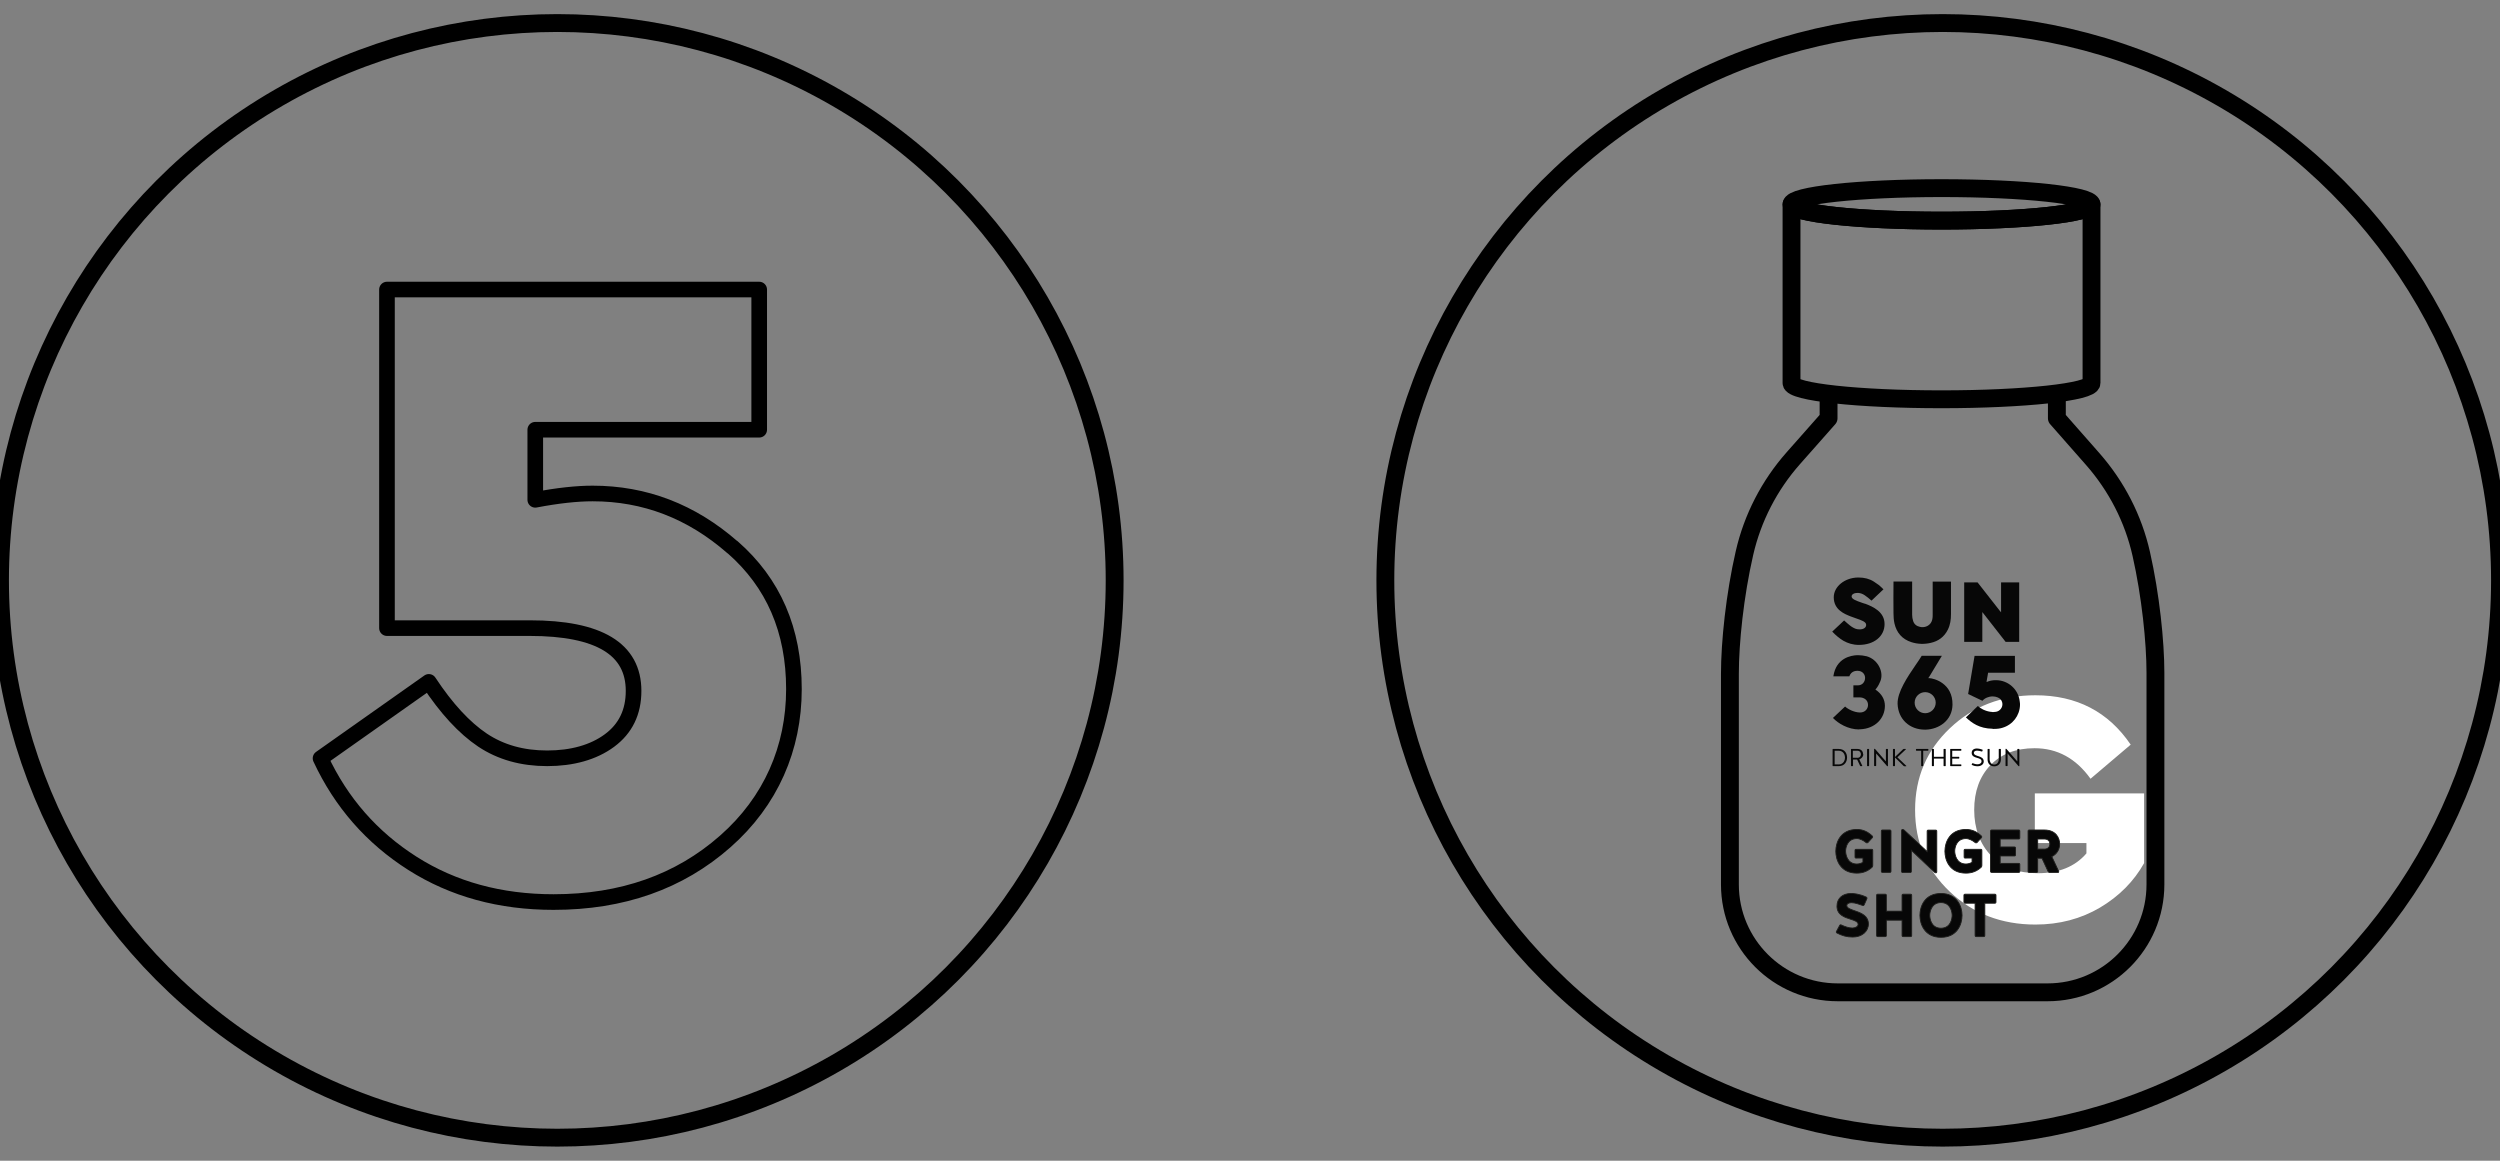 <?xml version="1.0" encoding="UTF-8" standalone="yes"?>
<svg id="Layer_1" data-name="Layer 1" xmlns="http://www.w3.org/2000/svg" viewBox="0 0 280 130">
  <rect x="0" y="0" width="280" height="130" fill="#808080" stroke="none"/>
  <defs>
    <style>
      .cls-1 {
        stroke-width: 2px;
      }

      .cls-1, .cls-2 {
        fill: none;
        stroke: #000;
        stroke-linecap: round;
        stroke-linejoin: round;
      }

      .cls-2 {
        stroke-width: 1.75px;
      }

      .cls-3 {
        stroke: #1d1d1b;
        stroke-miterlimit: 10;
        stroke-width: .1px;
      }

      .cls-3, .cls-4 {
        fill: #070707;
      }

      .cls-4, .cls-5 {
        stroke-width: 0px;
      }

      .cls-5 {
        fill: #fff;
      }
    </style>
  </defs>
  <g>
    <g>
      <path class="cls-5" d="m238.65,83.39l-4.51,3.83c-1.63-2.28-3.72-3.42-6.27-3.42-2.08,0-3.72.63-4.94,1.9-1.21,1.26-1.82,2.94-1.82,5.01s.64,3.84,1.91,5.14c1.28,1.3,3.02,1.95,5.22,1.95,2.35,0,4.17-.74,5.44-2.22v-1.16h-5.78v-5.56h12.24v7.81c-1.15,2.05-2.8,3.71-4.94,4.98-2.14,1.26-4.55,1.9-7.23,1.9-3.81,0-7-1.23-9.59-3.68s-3.89-5.51-3.89-9.16,1.3-6.68,3.89-9.14c2.59-2.47,5.79-3.7,9.59-3.7,4.61,0,8.16,1.84,10.66,5.52Z"/>
      <g>
        <path class="cls-3" d="m207.88,96.11c-.07,0-.12-.05-.12-.12v-.75c0-.07.05-.12.12-.12h1.75c.07,0,.12.05.12.12v1.69c0,.08-.03.16-.09.21-.45.41-.99.65-1.69.65-1.81,0-2.36-1.43-2.36-2.45s.56-2.44,2.36-2.44c.73,0,1.26.29,1.73.74.05.05.05.13,0,.18l-.51.56s-.12.05-.17,0c-.29-.25-.71-.46-1.05-.46-1.1,0-1.26,1.05-1.26,1.4s.16,1.45,1.26,1.45c.23,0,.52-.08.68-.2v-.47h-.78Z"/>
        <path class="cls-3" d="m211.79,97.59c0,.07-.05.12-.12.12h-.84c-.07,0-.12-.05-.12-.12v-4.51c0-.07.05-.12.12-.12h.84c.07,0,.12.05.12.12v4.51Z"/>
        <path class="cls-3" d="m213.1,97.72c-.07,0-.12-.05-.12-.12v-4.6c0-.05.04-.1.1-.1.07,0,.13.03.18.07l2.58,2.41v-2.29c0-.07.05-.12.12-.12h.84c.07,0,.12.05.12.12v4.58s-.04.09-.09.09c-.05,0-.11-.02-.15-.06l-2.61-2.47v2.37c0,.07-.05.12-.12.12h-.85Z"/>
        <path class="cls-3" d="m220.1,96.11c-.07,0-.12-.05-.12-.12v-.75c0-.07.05-.12.12-.12h1.75c.07,0,.12.05.12.12v1.69c0,.08-.03.16-.09.21-.45.41-.99.65-1.69.65-1.81,0-2.36-1.43-2.36-2.45s.56-2.44,2.36-2.44c.73,0,1.26.29,1.73.74.05.05.05.13,0,.18l-.51.56s-.12.05-.17,0c-.29-.25-.71-.46-1.05-.46-1.1,0-1.26,1.05-1.26,1.4s.16,1.45,1.26,1.45c.23,0,.52-.08.68-.2v-.47h-.78Z"/>
        <path class="cls-3" d="m224.02,95.87v.83h2.08c.07,0,.12.05.12.12v.77c0,.07-.05.12-.12.12h-3.04c-.07,0-.12-.05-.12-.12v-4.51c0-.07.05-.12.12-.12h3.04c.07,0,.12.05.12.12v.77c0,.07-.05.12-.12.12h-2.08v.89h1.6c.07,0,.12.05.12.12v.77c0,.07-.05.12-.12.12h-1.6Z"/>
        <path class="cls-3" d="m229.8,95.94l.78,1.67s-.01.11-.07.11h-.94c-.07,0-.14-.04-.18-.11l-.69-1.49h-.48v1.47c0,.07-.05.12-.12.12h-.84c-.07,0-.12-.05-.12-.12v-4.51c0-.07.05-.12.12-.12h1.7c1.32,0,1.72.92,1.72,1.57s-.37,1.16-.88,1.41Zm-.21-1.41c0-.2-.11-.56-.6-.56h-.77v1.13h.8c.46-.01.57-.39.57-.57Z"/>
        <path class="cls-3" d="m209.26,103.48c0,.83-.72,1.47-1.76,1.47-.66,0-1.2-.16-1.77-.46-.06-.03-.08-.1-.05-.16l.37-.69c.03-.06.1-.08.16-.05.43.2.86.35,1.25.35.35,0,.65-.17.65-.41,0-.3-.37-.43-.82-.57-.69-.22-1.55-.49-1.55-1.47,0-.89.66-1.42,1.57-1.42.3,0,.92.04,1.72.41.06.03.09.1.06.17l-.31.7c-.03.06-.09.09-.16.06-.3-.11-.86-.31-1.24-.31-.29,0-.55.09-.54.35.03.29.5.42,1.03.61.66.23,1.39.56,1.39,1.43Z"/>
        <path class="cls-3" d="m211.27,104.78c0,.07-.05.12-.12.12h-.85c-.07,0-.12-.05-.12-.12v-4.51c0-.07.05-.12.12-.12h.85c.07,0,.12.05.12.12v1.78h1.76v-1.78c0-.07.05-.12.12-.12h.84c.07,0,.12.05.12.12v4.51c0,.07-.05.12-.12.12h-.84c-.07,0-.12-.05-.12-.12v-1.72h-1.76v1.72Z"/>
        <path class="cls-3" d="m219.75,102.52c0,1.02-.56,2.46-2.36,2.46s-2.36-1.44-2.36-2.46.56-2.45,2.36-2.45,2.36,1.46,2.36,2.45Zm-1.11,0c0-.35-.16-1.43-1.25-1.43s-1.26,1.07-1.26,1.43.16,1.44,1.26,1.44,1.25-1.09,1.25-1.44Z"/>
        <path class="cls-3" d="m221.2,101.16h-1.12c-.07,0-.12-.05-.12-.12v-.77c0-.07.05-.12.12-.12h3.35c.07,0,.12.05.12.12v.77c0,.07-.05.12-.12.12h-1.13v3.62c0,.07-.05.12-.12.12h-.85c-.07,0-.12-.05-.12-.12v-3.62Z"/>
      </g>
      <g>
        <g>
          <path class="cls-4" d="m205.91,83.88h-.62s-.04.02-.04.04v1.85s.02.04.04.04h.62c.74,0,.96-.55.96-.97s-.22-.96-.96-.96Zm0,1.73h-.43v-1.53h.43c.63,0,.73.57.73.77s-.1.77-.73.77Z"/>
          <path class="cls-4" d="m208.67,84.47c0-.24-.15-.59-.66-.59h-.66s-.04.02-.04.04v1.85s.02.04.04.04h.15s.04-.02.04-.04v-.7h.46l.33.7s.03.04.06.04h.16s.03-.02.03-.04c-.11-.22-.24-.5-.34-.72.24-.09.45-.29.45-.58Zm-.64.4h-.51v-.79h.49c.34,0,.41.26.41.4,0,.13-.07.39-.4.4Z"/>
          <path class="cls-4" d="m209.15,83.88h.15s.04.02.04.04v1.85s-.02.04-.04.04h-.15s-.04-.02-.04-.04v-1.84s.02-.04.04-.04Z"/>
          <path class="cls-4" d="m211.26,83.88s-.04.02-.04.04v1.36l-1.21-1.39s-.04-.03-.07-.03h0s-.04.02-.04.04v1.86s.02.04.04.04h.15s.04-.02.04-.04v-1.37l1.21,1.4s.04.03.07.03c.02,0,.04-.02.04-.04v-1.86s-.02-.04-.04-.04h-.15Z"/>
          <path class="cls-4" d="m212.52,84.81l.93-.88s.01-.02.01-.03,0-.02-.02-.02h-.22s-.05.01-.07.03l-.91.87v-.86s-.02-.04-.04-.04h-.15s-.04.02-.04.04v1.85s.02.04.04.04h.15s.04-.02.04-.04v-.93l.97.95s.04.03.07.03h.2s.03-.01.03-.02c0-.02,0-.03-.02-.04l-.98-.94Z"/>
          <path class="cls-4" d="m214.63,83.88s-.04.02-.04.04v.12s.02.04.04.04h.54v1.69s.02.04.04.04h.15s.04-.02.04-.04v-1.69h.54s.04-.02.04-.04v-.12s-.02-.04-.04-.04h-1.32Z"/>
          <path class="cls-4" d="m217.72,83.88s-.04.02-.04.04v.84h-1.08v-.84s-.02-.04-.04-.04h-.15s-.04.02-.04.04v1.85s.02.04.04.04h.15s.04-.02.04-.04v-.81h1.08v.81s.02.04.04.04h.16s.04-.02.04-.04v-1.85s-.02-.04-.04-.04h-.16Z"/>
          <path class="cls-4" d="m218.46,83.88s-.04.02-.04.04v1.85s.02.04.04.04h1.17s.04-.02.04-.04v-.12s-.02-.04-.04-.04h-.98v-.65h.75s.04-.02.04-.04v-.12s-.02-.04-.04-.04h-.75v-.68h.98s.04-.02.04-.04v-.12s-.02-.04-.04-.04h-1.17Z"/>
          <path class="cls-4" d="m221.07,84.33h0c0-.19.18-.26.36-.26s.39.06.53.1c.02,0,.05,0,.06-.03.01-.04.03-.07.04-.12,0-.02,0-.05-.03-.06-.27-.1-.5-.13-.61-.13-.34,0-.61.17-.59.52.03.68,1.15.4,1.1.94-.01.19-.21.31-.45.31-.19,0-.37-.05-.53-.12-.02,0-.05,0-.06.02-.02.04-.04.07-.06.11,0,.02,0,.05.02.06.2.1.38.15.65.15.4,0,.68-.24.68-.53,0-.74-1.11-.49-1.11-.98Z"/>
          <path class="cls-4" d="m223.9,83.88s-.04.02-.04.04v1.16c0,.15-.1.55-.51.55s-.51-.4-.51-.55v-1.16s-.02-.04-.04-.04h-.15s-.04.02-.04.04v1.16c0,.32.19.75.74.75s.75-.43.75-.75v-1.16s-.02-.04-.04-.04h-.15Z"/>
          <path class="cls-4" d="m226.13,83.88h-.15s-.04.02-.04.04v1.36l-1.21-1.39s-.04-.03-.07-.03h0s-.04.02-.04.04v1.86s.02.04.04.04h.15s.04-.02.04-.04v-1.37l1.21,1.4s.04.03.07.03c.02,0,.04-.02.04-.04v-1.86s-.02-.04-.04-.04Z"/>
        </g>
        <path class="cls-4" d="m219.98,65.23h1.46s.02,0,.05,0c.81,1.03,1.67,2.13,2.48,3.17.04.05.08.1.15.18v-3.35h2.03v6.66s-1.49,0-1.52,0c-.82-1.06-2.57-3.29-2.61-3.34v3.34h-2.03v-6.66h0Z"/>
        <path class="cls-4" d="m216.46,65.14h2.05v.15c0,1.17,0,2.33,0,3.5,0,.61-.08,1.2-.36,1.75-.4.79-1.05,1.27-1.9,1.46-.73.17-1.47.15-2.18-.08-1.02-.33-1.65-1.05-1.89-2.09-.08-.37-.11-.76-.11-1.15-.02-1.12,0-2.25,0-3.37v-.18h2.09v.17c0,1.19,0,2.37,0,3.56,0,.23.04.47.11.69.12.37.39.58.77.66.46.11.95-.06,1.21-.44.18-.26.21-.57.21-.88,0-1.19,0-2.38,0-3.57v-.19h0Z"/>
        <path class="cls-4" d="m208.84,67.61c-.12-.04-.24-.08-.35-.12-.62-.22-1.11-.39-1.11-.69,0-.2.22-.39.65-.39h.12c.24.02.46.1.7.26.25.17.49.36.72.57l.04.03,1.34-1.27-.09-.08c-.4-.39-.45-.43-.99-.78-.48-.31-1.06-.46-1.72-.46h-.07c-1.49.03-2.7,1.02-2.7,2.22,0,1.41,1.24,1.88,1.9,2.14.2.08.4.14.58.21.66.23,1.15.39,1.15.74,0,.3-.29.51-.75.5-.36,0-.57-.11-.85-.28-.26-.16-.87-.72-.87-.72l-1.33,1.25s.42.46.92.81c.11.08.21.15.32.21.51.29,1.08.47,1.75.47,1.69,0,2.87-.96,2.87-2.33s-1.27-1.95-2.22-2.3h0Z"/>
        <path class="cls-4" d="m208.25,81.7c-1.29,0-2.39-.69-2.96-1.29l1.36-1.28c.3.29,1.04.67,1.67.67.59,0,.9-.43.9-.85,0-.56-.47-.83-.9-.84-.3,0-.38,0-.52,0h-.22v-1.35h0s.12,0,.5,0c.53,0,.81-.42.81-.84,0-.39-.29-.79-.85-.79-.46,0-.78.22-.91.62h-1.79s0-.03,0-.03c.32-2.04,1.98-2.31,2.67-2.34.03,0,.05,0,.08,0,.3,0,.67.05.96.12.61.16,1.15.61,1.44,1.2.27.54.31,1.13.1,1.62-.06.14-.24.58-.51.87l-.04.04.05.03c.67.47,1.01,1.07,1.02,1.78,0,1.46-1.14,2.57-2.74,2.64-.05,0-.1,0-.15,0h0Z"/>
        <path class="cls-4" d="m215.62,77.52c-.65,0-1.18.53-1.18,1.18s.53,1.18,1.18,1.18,1.18-.53,1.18-1.18-.53-1.18-1.18-1.18h0Zm-.03,4.2c-1.73,0-2.99-1.18-3.06-2.87-.05-1.35,1.15-3.09,2.02-4.37.28-.4.51-.75.68-1.03h2.26c-.69,1.16-1.42,2.37-1.46,2.42l-.08.08h.11c.56.02,2.66.58,2.62,2.98-.03,1.77-1.53,2.75-2.99,2.79-.04,0-.07,0-.11,0h0Z"/>
        <path class="cls-4" d="m223.18,81.62c-1.51-.02-2.34-.66-3-1.27l1.34-1.28c.28.28.85.59,1.48.66h.04c.07.02.15.02.21.02.11,0,.21-.01.31-.03.21-.04.39-.15.52-.31.12-.15.19-.34.19-.53,0-.09-.01-.17-.04-.26-.07-.24-.26-.43-.52-.52-.15-.06-.32-.1-.51-.1h-.04c-.43,0-.88.19-1.13.49l-1.6-.76.72-4.27h4.52v1.89h-3.01v.04c-.16.9-.16.91-.16.92v.08l.07-.03s.28-.13.69-.17c.09,0,.19-.01.28-.01,1.38,0,2.53,1.03,2.67,2.39.02.15.04.26.03.39-.03,1.18-.81,2.21-1.96,2.55-.27.09-.59.13-1.01.13h-.09Z"/>
      </g>
    </g>
    <g>
      <path class="cls-1" d="m204.8,44.38v2.47l-3.95,4.47c-2.68,3.03-4.57,6.69-5.47,10.63-1.08,4.7-1.63,10.01-1.63,13.52v23.59c0,6.67,5.41,12.08,12.08,12.08h23.5c6.67,0,12.08-5.41,12.08-12.08v-23.71c0-3.44-.54-8.68-1.59-13.32-.89-3.94-2.77-7.58-5.43-10.61l-4.02-4.57v-2.32"/>
      <path class="cls-1" d="m234.25,22.89h0c0,1.01-7.52,1.82-16.8,1.82s-16.8-.82-16.8-1.82v20.01c0,1.01,7.52,1.82,16.8,1.82s16.8-.82,16.8-1.82v-20.01h0Z"/>
      <ellipse class="cls-1" cx="217.45" cy="22.89" rx="16.8" ry="1.82"/>
    </g>
    <circle class="cls-1" cx="217.58" cy="65" r="62.42"/>
  </g>
  <g>
    <circle class="cls-1" cx="62.42" cy="65" r="62.42"/>
    <path class="cls-2" d="m82.04,61.28c4.59,4.01,6.88,9.31,6.88,15.9s-2.57,12.56-7.7,17.07c-5.13,4.52-11.54,6.78-19.22,6.78-5.98,0-11.25-1.44-15.8-4.33-4.55-2.89-7.99-6.81-10.3-11.77l12.13-8.56c1.97,2.99,3.98,5.16,6.01,6.52,2.04,1.36,4.45,2.04,7.24,2.04s5.18-.66,6.98-1.99c1.8-1.33,2.7-3.18,2.7-5.56,0-4.69-3.87-7.03-11.62-7.03h-16v-37.92h41.69v15.7h-25.08v7.85c2.51-.48,4.66-.71,6.42-.71,5.84,0,11.06,2,15.65,6.01Z"/>
  </g>
</svg>